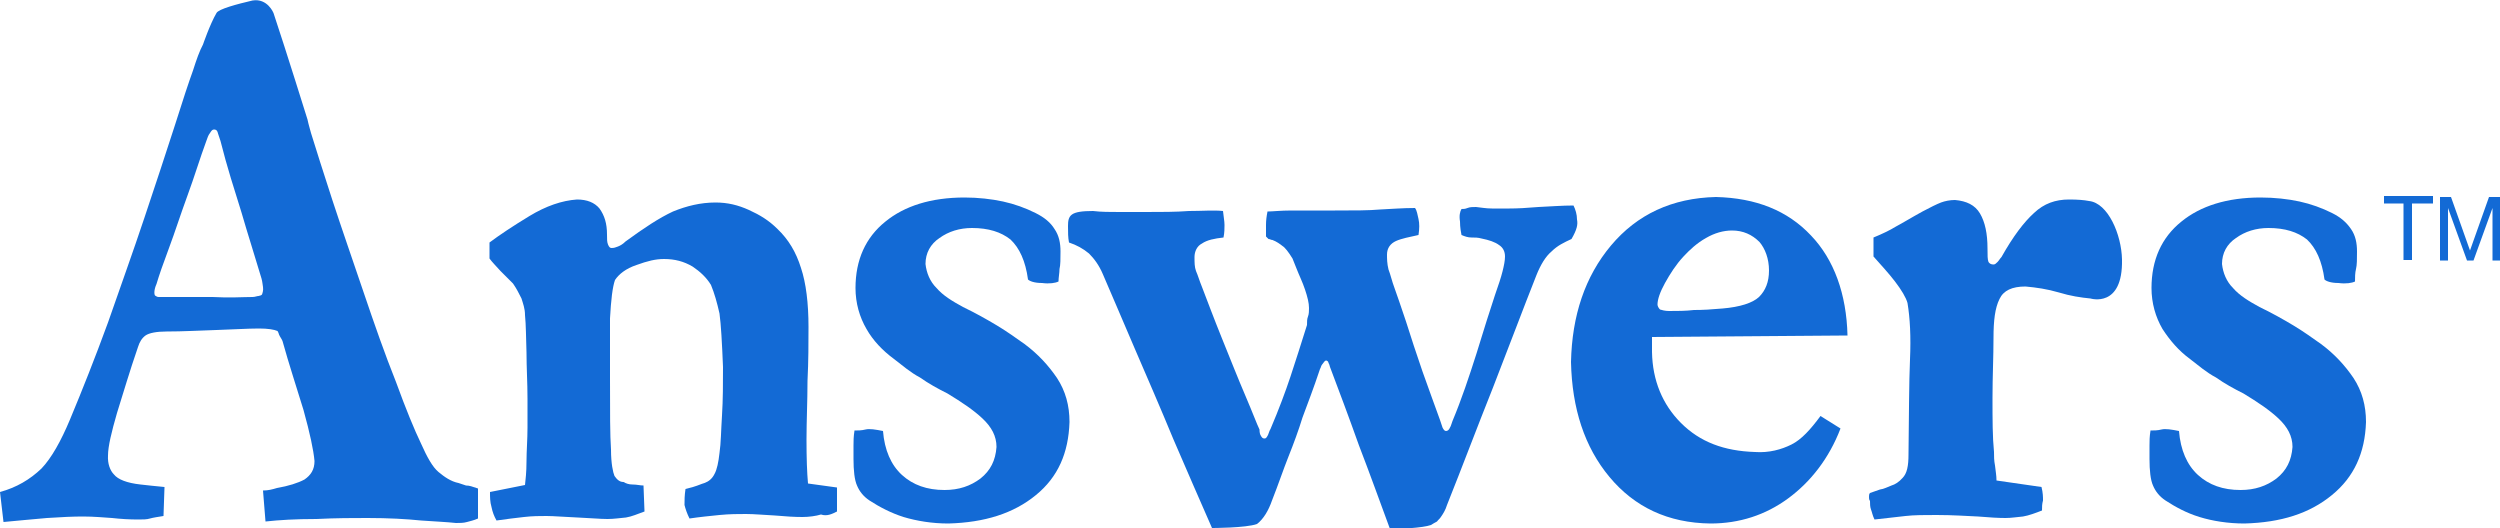 <?xml version="1.0" encoding="utf-8"?>
<!-- Generator: Adobe Illustrator 27.0.0, SVG Export Plug-In . SVG Version: 6.00 Build 0)  -->
<svg version="1.1" id="Layer_1" xmlns="http://www.w3.org/2000/svg" xmlns:xlink="http://www.w3.org/1999/xlink" x="0px" y="0px"
	 viewBox="0 0 500 105.6" style="enable-background:new 0 0 500 105.6;" xml:space="preserve">
<style type="text/css">
	.st0{fill-rule:evenodd;clip-rule:evenodd;fill:#136AD5;}
	.st1{fill:#136AD5;}
</style>
<g>
	<g>
		<g>
			<path class="st0" d="M167.4,102.3v-4.8l-5.8-0.8c-0.2-2.2-0.3-5-0.3-8.8c0-3.7,0.2-7.7,0.2-11.7c0.2-4,0.2-7.7,0.2-10.8
				c0-4.8-0.5-8.8-1.5-11.8c-1-3.2-2.5-5.7-4.7-7.8c-1.7-1.7-3.5-2.8-5.7-3.8s-4.3-1.5-6.7-1.5c-3,0-5.8,0.7-8.5,1.8
				c-2.8,1.3-5.8,3.3-9.5,6c-0.5,0.5-1,0.8-1.5,1c-0.5,0.2-0.8,0.3-1.3,0.3c-0.3,0-0.5-0.2-0.7-0.7c-0.2-0.5-0.2-1-0.2-2
				c0-2.2-0.5-3.8-1.5-5.2c-1-1.2-2.5-1.8-4.5-1.8c-3,0.2-6.2,1.3-9.5,3.3c-3.3,2-6,3.8-8,5.3v3.2c0.5,0.7,1.3,1.5,2.2,2.5
				c0.8,0.8,1.7,1.7,2.5,2.5c0.7,1,1.2,2,1.7,3c0.3,1,0.7,2,0.7,3.3c0.2,2,0.2,4.5,0.3,7.5c0,3,0.2,6,0.2,9.3c0,1.5,0,3.3,0,5.7
				s-0.2,4.7-0.2,6.8c0,2.2-0.2,3.7-0.3,4.7L98,98.4c0,1,0,2,0.3,3c0.2,1,0.5,1.8,1,2.7c2-0.3,3.8-0.5,5.5-0.7
				c1.7-0.2,3.2-0.2,4.5-0.2c1.5,0,3.7,0.2,6.2,0.3s4.5,0.3,6,0.3c1.3,0,2.5-0.2,3.7-0.3c1.2-0.2,2.3-0.7,3.7-1.2l-0.2-5.2
				c-0.7,0-1.3-0.2-2.2-0.2c-0.7,0-1.3-0.2-1.8-0.5c-0.8,0-1.3-0.5-1.8-1.2c-0.3-0.7-0.7-2.5-0.7-5.3c-0.2-2.8-0.2-7.5-0.2-14.2
				c0-4.2,0-8.2,0-12c0.2-3.7,0.5-6.3,1-7.7c0.8-1.2,2.2-2.3,4.3-3c2.2-0.8,3.8-1.2,5.5-1.2c2.2,0,4,0.5,5.7,1.5
				c1.5,1,2.8,2.2,3.7,3.7c0.7,1.7,1.2,3.5,1.7,5.7c0.3,2.2,0.5,5.8,0.7,10.7c0,3.3,0,6.5-0.2,9.7c-0.2,3-0.2,5.5-0.5,7.5
				c-0.2,1.8-0.5,3.3-1,4.2c-0.5,1-1.2,1.5-2,1.8c-0.7,0.2-1.3,0.5-2,0.7c-0.5,0.2-1.2,0.3-1.8,0.5c-0.2,1.3-0.2,2.3-0.2,3.2
				c0.2,0.8,0.5,1.7,1,2.7c2-0.3,4-0.5,6-0.7c2-0.2,3.8-0.2,5.3-0.2c1.7,0,3.7,0.2,5.8,0.3c2.2,0.2,4,0.3,5.5,0.3
				c1.3,0,2.7-0.2,3.7-0.5C165.4,103.3,166.4,102.8,167.4,102.3z"/>
			<path class="st0" d="M213.9,84.4c0-3.3-0.8-6.2-2.5-8.8c-1.7-2.5-3.8-4.8-6.5-6.8c-1.7-1.2-3.5-2.5-5.5-3.7
				c-2-1.2-4.3-2.5-6.8-3.7c-2.2-1.2-4-2.3-5.3-3.8c-1.3-1.3-2-3-2.2-4.8c0-2.2,1-4,2.8-5.2c1.8-1.3,4-2,6.5-2
				c3.3,0,5.8,0.8,7.7,2.3c1.8,1.7,3,4.3,3.5,8c0.3,0.3,1.2,0.7,2.8,0.7c1.5,0.2,2.7,0,3.3-0.3c0-0.8,0.2-1.7,0.2-2.5
				c0.2-0.8,0.2-2,0.2-3.5c0-1.7-0.3-3.2-1.2-4.5c-0.8-1.3-2-2.3-3.8-3.2c-2-1-4.2-1.8-6.5-2.3c-2.3-0.5-5-0.8-7.7-0.8
				c-6.7,0-12,1.7-15.8,4.8c-4,3.2-6,7.7-6,13.3c0,3,0.8,5.8,2.2,8.2c1.3,2.3,3.2,4.3,5.5,6c1.7,1.3,3.3,2.7,5.2,3.7
				c1.7,1.2,3.5,2.2,5.5,3.2c2.8,1.7,5.2,3.3,7,5s2.8,3.5,2.8,5.7c-0.2,2.7-1.2,4.7-3.2,6.3c-2,1.5-4.3,2.3-7.2,2.3
				c-3.5,0-6.3-1-8.5-3c-2.2-2-3.5-5-3.8-8.8c-1.5-0.3-2.7-0.5-3.5-0.3c-0.8,0.2-1.5,0.2-2.2,0.2c-0.2,1.2-0.2,2.2-0.2,3
				s0,1.8,0,2.7c0,2.3,0.2,4.2,0.7,5.3c0.5,1.2,1.3,2.2,2.5,3c2,1.3,4.3,2.5,6.8,3.3c2.7,0.8,5.7,1.3,9,1.3c7.2-0.2,13-2,17.5-5.7
				C211.6,95.4,213.7,90.6,213.9,84.4z"/>
			<path class="st0" d="M369.5,67.1c-0.2-8.3-2.7-15.2-7.3-20c-4.7-5-11-7.5-19-7.7c-8.8,0.2-15.8,3.5-21,9.7s-7.8,14-8,23.3
				c0.2,9.3,2.7,17,7.7,23s11.7,9.2,20.2,9.3c5.8,0,11-1.7,15.5-5c4.5-3.3,8.2-8,10.5-14l-4-2.5c-2,2.7-3.8,4.7-5.8,5.7
				c-2,1-4.5,1.7-7.3,1.5c-6.2-0.2-11-2-14.8-5.8c-3.7-3.7-5.7-8.5-5.8-14.2c0-0.5,0-1,0-1.5c0-0.5,0-1,0-1.5L369.5,67.1z
				 M353.8,54.1c0,2.3-0.7,4-2,5.3c-1.3,1.2-3.8,2-7.3,2.3c-2.2,0.2-4,0.3-5.7,0.3c-1.7,0.2-3.3,0.2-5,0.2c-0.8,0-1.5-0.2-1.8-0.3
				c-0.3-0.3-0.5-0.7-0.5-1c0-1,0.5-2.5,1.5-4.3c1-1.8,2.2-3.7,3.7-5.3c1.2-1.3,2.7-2.7,4.5-3.7c1.7-1,3.5-1.5,5.2-1.5
				c2.2,0,4,0.8,5.5,2.3C353,49.7,353.8,51.7,353.8,54.1z"/>
			<path class="st0" d="M473.2,84.4c0-3.3-0.8-6.2-2.5-8.8c-1.7-2.5-3.8-4.8-6.5-6.8c-1.7-1.2-3.5-2.5-5.5-3.7
				c-2-1.2-4.3-2.5-6.8-3.7c-2.2-1.2-4-2.3-5.3-3.8c-1.3-1.3-2-3-2.2-4.8c0-2.2,1-4,2.8-5.2c1.8-1.3,4-2,6.5-2
				c3.3,0,5.8,0.8,7.7,2.3c1.8,1.7,3,4.3,3.5,8c0.3,0.3,1.2,0.7,2.8,0.7c1.5,0.2,2.7,0,3.3-0.3c0-0.8,0-1.7,0.2-2.5
				c0.2-0.8,0.2-2,0.2-3.5c0-1.7-0.3-3.2-1.2-4.5s-2-2.3-3.8-3.2c-2-1-4.2-1.8-6.5-2.3c-2.3-0.5-5-0.8-7.8-0.8
				c-6.7,0-12,1.7-15.8,4.8c-4,3.2-6,7.7-6,13.3c0,3,0.8,5.8,2.2,8.2c1.5,2.3,3.2,4.3,5.5,6c1.7,1.3,3.3,2.7,5.2,3.7
				c1.7,1.2,3.5,2.2,5.5,3.2c2.8,1.7,5.2,3.3,7,5s2.8,3.5,2.8,5.7c-0.2,2.7-1.2,4.7-3.2,6.3c-2,1.5-4.3,2.3-7.2,2.3
				c-3.5,0-6.3-1-8.5-3c-2.2-2-3.5-5-3.8-8.8c-1.5-0.3-2.7-0.5-3.5-0.3c-0.8,0.2-1.5,0.2-2.2,0.2c-0.2,1.2-0.2,2.2-0.2,3
				s0,1.8,0,2.7c0,2.3,0.2,4.2,0.7,5.3c0.5,1.2,1.3,2.2,2.5,3c2,1.3,4.2,2.5,6.8,3.3s5.7,1.3,9,1.3c7.3-0.2,13-2,17.5-5.7
				C470.8,95.4,473,90.6,473.2,84.4z"/>
			<path class="st1" d="M417.8,40.2c-1-0.2-2.3-0.3-4-0.3c-2.7,0-5,0.8-7,2.7c-2,1.8-4.2,4.7-6.5,8.8c-0.3,0.3-0.5,0.7-0.8,1
				c-0.3,0.3-0.5,0.5-0.8,0.5c-0.5,0-0.8-0.2-1-0.5c-0.2-0.5-0.2-1.3-0.2-2.7c0-3-0.5-5.3-1.5-7c-1-1.7-2.7-2.5-5-2.7
				c-1,0-2,0.2-2.8,0.5c-0.8,0.3-2.2,1-3.7,1.8c-2.2,1.2-3.8,2.2-5.3,3c-1.3,0.8-2.8,1.5-4.5,2.2v3.8c1.5,1.7,3,3.3,4.3,5
				c1.3,1.7,2.2,3.2,2.5,4.3c0.5,3,0.7,6.7,0.5,11.3s-0.2,11-0.3,19c0,2.3-0.3,3.8-1.2,4.7c-0.7,0.8-1.5,1.3-2.2,1.5
				c-0.8,0.3-1.5,0.7-2.3,0.8c-0.8,0.3-1.5,0.5-2,0.7c-0.2,0.2-0.2,0.5-0.2,0.8c0,0.3,0,0.5,0.2,0.8c0,0.5,0,1.2,0.2,1.7
				c0.2,0.5,0.3,1.2,0.7,2c2.5-0.3,4.5-0.5,6.2-0.7c1.7-0.2,3.8-0.2,6.2-0.2c3.3,0,6,0.2,8.3,0.3c2.3,0.2,4.2,0.3,5.5,0.3
				c1.2,0,2.3-0.2,3.5-0.3c1.2-0.2,2.5-0.7,3.8-1.2c0-0.7,0-1.3,0.2-2c0-0.7,0-1.5-0.3-2.7l-9-1.3c0-1-0.2-2-0.3-3
				c-0.2-1-0.2-1.8-0.2-2.7c-0.3-3-0.3-6.5-0.3-10.8s0.2-8.3,0.2-12c0-3.5,0.3-6,1.2-7.8c0.8-1.7,2.5-2.5,5.2-2.5
				c2.2,0.2,4.3,0.5,6.7,1.2c2.3,0.7,4.3,1,6.3,1.2c0,0,6.5,2,6.3-7.8C424.3,46.9,421.6,40.6,417.8,40.2z"/>
			<path class="st1" d="M93.2,97.1c-0.5-0.2-1-0.3-1.5-0.5c-1.5-0.3-2.8-1.2-4-2.2c-1.2-1-2.3-3-3.5-5.7c-1.3-2.7-3-6.8-5-12.3
				c-2.2-5.5-4.3-11.5-6.5-18c-2.2-6.5-4.3-12.5-6.2-18.3s-3.3-10.3-4.3-13.5c-0.2-0.8-0.5-1.7-0.7-2.7c0,0-4.3-13.8-6.8-21.3
				c0,0-1.2-3-4.2-2.5c-3,0.7-6.8,1.7-7.2,2.5c-1.3,2.2-2.7,6.3-2.7,6.3c-0.7,1.3-1.3,3-2,5.2c-0.8,2.2-2,5.8-3.7,11.2
				c-1.7,5.3-3.7,11.3-6,18.2s-4.8,13.8-7.3,21C19,71.6,16.5,77.9,14,83.9c-1.8,4.3-3.7,7.7-5.7,9.8c-2.3,2.2-5,3.8-8.3,4.7l0.7,6
				c2.8-0.3,5.7-0.5,8.7-0.8c3-0.2,5.3-0.3,7.2-0.3c2.2,0,4.2,0.2,5.8,0.3c1.8,0.2,3.5,0.3,5.3,0.3c0.8,0,1.7,0,2.3-0.2
				c0.7-0.2,1.5-0.3,2.7-0.5l0.2-5.8c-1.8-0.2-3.3-0.3-4.8-0.5c-2.7-0.3-4.5-1-5.3-2c-0.8-0.8-1.3-2.2-1.2-3.8
				c0-1.8,0.7-4.7,1.8-8.5c1.2-3.8,2.5-8.3,4.2-13.2c0.3-1,0.8-1.8,1.5-2.3c0.7-0.5,2.2-0.8,4.2-0.8c3.3,0,6.7-0.2,10-0.3
				s6.2-0.3,8.5-0.3c1.8,0,3,0.2,3.7,0.5c0,0,0.2,0.3,0.3,0.7c0.2,0.5,0.5,0.8,0.7,1.3c1.3,4.7,2.8,9.2,4.2,13.8
				c1.3,4.7,2,8,2.2,10.2c0,1.7-0.7,2.8-2,3.7c-1.3,0.7-3.2,1.3-5.5,1.7c-1,0.3-1.8,0.5-2.8,0.5l0.5,6.2c2.7-0.3,6-0.5,10.2-0.5
				c4-0.2,7.3-0.2,10.2-0.2c4.2,0,7.8,0.2,10.7,0.5c2.8,0.2,5.2,0.3,7,0.5c0.8,0,1.5,0,2.2-0.2c0.7-0.2,1.3-0.3,2.2-0.7v-6
				C94.4,97.3,93.9,97.1,93.2,97.1z M52.4,58.9c-0.2,0.2-0.3,0.2-0.7,0.3c-0.3,0-0.7,0.2-1.2,0.2c-2,0-4.5,0.2-8,0
				c-3.3,0-6.7,0-9.8,0c-0.3,0-0.8,0-1,0c-0.3,0-0.5-0.2-0.7-0.3c-0.2-0.3-0.2-1.2,0.3-2.3c0.5-1.7,1.3-4,2.5-7.2
				c1.2-3.2,2.3-6.7,3.7-10.5s2.5-7.5,3.8-11c0.2-0.5,0.3-1,0.7-1.5c0.3-0.5,0.5-0.7,0.8-0.7c0.5,0,0.7,0.3,0.8,0.8
				c0.2,0.5,0.3,1,0.5,1.5c1.3,5.2,2.8,9.8,4.2,14.3c1.3,4.5,2.7,8.8,4,13.2c0.2,0.7,0.2,1.2,0.3,1.7C52.7,58.1,52.5,58.6,52.4,58.9
				z"/>
			<path class="st0" d="M315.4,43.9c0-1-0.3-2-0.7-2.8c-2.3,0-4.7,0.2-7,0.3c-2.3,0.2-4.3,0.3-5.8,0.3c-1.2,0-2.3,0-3.5,0
				s-2.2-0.2-3.2-0.3c-0.7,0-1.2,0-1.7,0.2c-0.5,0.2-0.8,0.2-1.2,0.2c-0.3,0.5-0.5,1.3-0.3,2.5c0,1.2,0.2,2.2,0.3,2.7
				c0.7,0.3,1.3,0.5,2,0.5s1.3,0,2,0.2c1.5,0.3,2.7,0.7,3.5,1.3c0.8,0.5,1.2,1.3,1.2,2.3c0,0.8-0.2,1.8-0.5,3s-0.8,2.7-1.5,4.7
				c-1,3-2.2,6.8-3.7,11.7c-1.5,4.7-3,9.2-4.8,13.5c-0.2,0.5-0.3,1-0.5,1.3c-0.2,0.5-0.5,0.7-0.8,0.7s-0.5-0.3-0.7-0.7
				c-0.2-0.5-0.3-1-0.5-1.5c-1-2.8-2.2-6-3.5-9.7c-1.2-3.5-2.3-6.8-3.3-10c-1-3-1.8-5.3-2.3-6.7c-0.5-1.3-0.8-2.7-1.2-3.7
				c-0.3-1.2-0.3-2.2-0.3-3c0-1.3,0.7-2.2,1.8-2.7s2.7-0.8,4.5-1.2c0.2-1.3,0.2-2.3,0-3.2c-0.2-0.8-0.3-1.7-0.7-2.2
				c-2.5,0-4.8,0.2-7,0.3c-2.2,0.2-5.2,0.2-9,0.2c-3.7,0-6.5,0-8.7,0s-3.8,0.2-4.8,0.2c-0.2,1-0.3,1.8-0.3,2.7s0,1.7,0,2.3
				c0.2,0.2,0.3,0.3,0.5,0.5c0.3,0,0.5,0.2,0.8,0.2c0.8,0.3,1.5,0.8,2,1.2c0.5,0.3,1.2,1.2,2,2.5c0,0,0.3,0.7,0.8,2s1.2,2.7,1.7,4.2
				c0.5,1.5,0.8,2.7,0.8,3.7c0,0.5,0,1.2-0.2,1.7c-0.2,0.5-0.2,1-0.2,1.7c-1.2,3.8-2.3,7.3-3.3,10.3c-1,3-2.3,6.5-4,10.5
				c-0.2,0.3-0.3,0.7-0.5,1.2c-0.2,0.3-0.3,0.7-0.7,0.7s-0.5-0.2-0.7-0.5c-0.2-0.3-0.3-0.7-0.3-1.3c-0.5-1-1.3-3.2-2.8-6.7
				c-1.5-3.5-3-7.3-4.7-11.5c-1.7-4.2-3-7.7-4-10.3c-0.5-1.2-0.8-2.3-1.2-3.2c-0.3-0.8-0.3-1.7-0.3-2.8s0.5-2.2,1.5-2.7
				c1-0.7,2.5-1,4.3-1.2c0.2-1,0.2-1.8,0.2-2.5c0-0.8-0.2-1.7-0.3-2.8c-1.8-0.2-4.2,0-6.8,0c-2.7,0.2-5.5,0.2-8.7,0.2
				c-1.5,0-3.3,0-5.2,0c-1.8,0-3.7,0-5.3-0.2c-2.2,0-3.5,0.2-4.2,0.7c-0.7,0.5-0.8,1.3-0.8,2.3c0,1.3,0,2.3,0.2,3.3
				c1.5,0.5,2.8,1.2,4,2.2c1,1,2,2.3,2.8,4.2c1.7,4,3.8,8.8,6.3,14.7c2.5,5.8,5.2,12,7.8,18.3c2.7,6.3,5.3,12.2,7.7,17.7
				c0,0,6.8,0,9-0.8c1.3-1,2.3-2.7,3-4.7c1.3-3.3,2.3-6.3,3.3-8.8s2-5.2,2.8-7.8c1-2.7,2.2-5.8,3.5-9.7c0.2-0.3,0.2-0.7,0.5-1
				c0.2-0.3,0.5-0.7,0.7-0.7s0.5,0.2,0.5,0.5c0.2,0.3,0.2,0.5,0.3,0.8c1.7,4.5,3.7,9.8,5.8,15.7c2.2,5.7,4.2,11.3,6.2,16.7
				c1.8,0,6.5-0.2,8.2-0.8c0.3-0.2,0.8-0.5,1.2-0.7c0.2-0.3,0.5-0.5,0.7-0.8c0.5-0.7,1-1.5,1.3-2.5c3-7.5,6-15.5,9.2-23.5
				c3.2-8.2,6-15.7,8.7-22.5c0.8-2,1.8-3.7,3-4.7c1.2-1.2,2.5-1.8,4-2.5C315.4,45.9,315.6,44.9,315.4,43.9z"/>
		</g>
		<g>
			<path class="st1" d="M480.8,40.7h-4v-1.5h9.8v1.5h-4.2v11.3h-1.7V40.7z"/>
			<path class="st1" d="M488,39.4h2.2l3.8,10.7l3.8-10.7h2.2v12.7h-1.5V41.6l0,0l-3.8,10.5h-1.3l-3.8-10.5l0,0v10.5H488V39.4z"/>
		</g>
	</g>
</g>
</svg>
